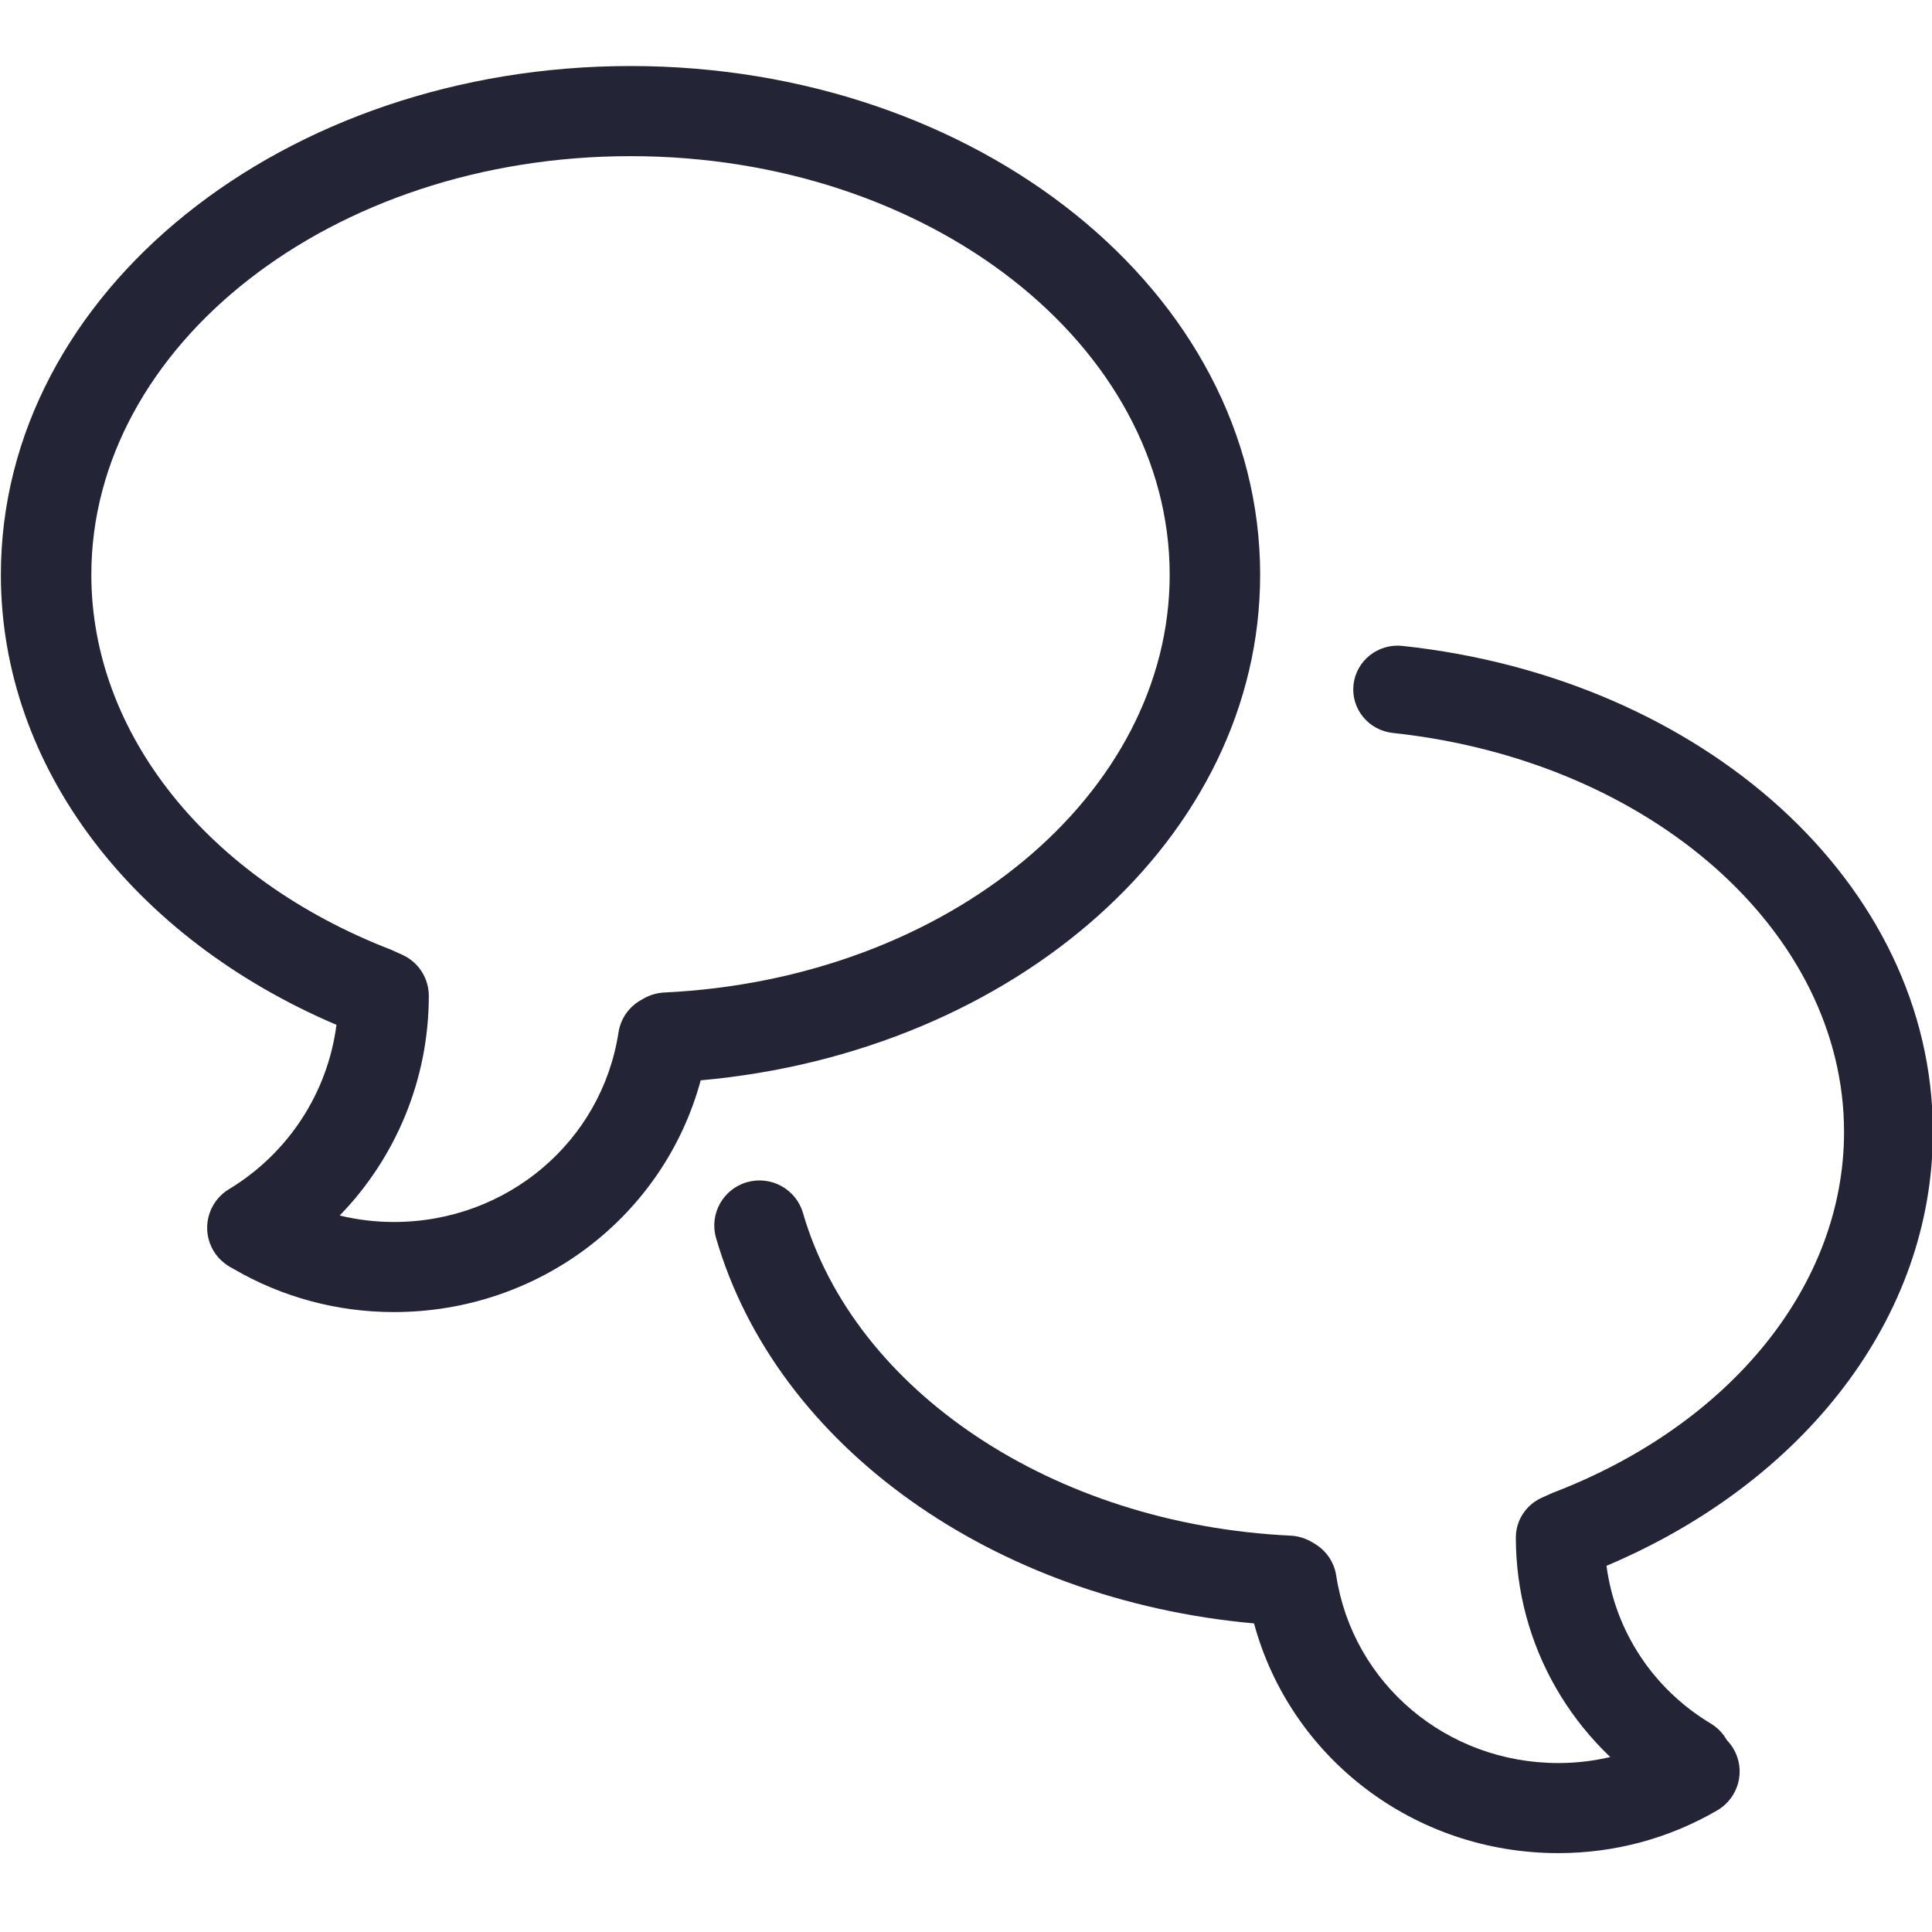<svg xmlns="http://www.w3.org/2000/svg" fill="none" viewBox="0 0 40 40" height="40" width="40">
<g clip-path="url(#clip0_436_3020)">
<path fill="#232536" d="M8.155 25.3C10.5 25.3 12.458 23.633 12.805 21.377C12.826 21.239 12.878 21.107 12.957 20.991C13.036 20.876 13.141 20.78 13.262 20.71L13.327 20.673C13.456 20.599 13.601 20.557 13.75 20.549C19.654 20.267 24.217 16.435 24.217 11.899C24.217 7.165 19.26 3.233 13.054 3.233C6.848 3.233 1.891 7.165 1.891 11.899C1.891 15.192 4.305 18.195 8.094 19.662L8.332 19.769C8.495 19.844 8.633 19.963 8.73 20.114C8.826 20.264 8.878 20.439 8.878 20.617C8.878 22.351 8.195 23.968 7.033 25.166C7.4 25.255 7.777 25.3 8.155 25.3ZM8.155 27.165C6.975 27.165 5.838 26.855 4.84 26.274C4.657 26.181 4.521 26.062 4.425 25.904C4.156 25.464 4.297 24.89 4.739 24.622C5.964 23.881 6.783 22.632 6.966 21.218C6.991 21.021 7.004 20.82 7.004 20.617H7.941L7.55 21.464L7.363 21.379L7.755 20.532L7.415 21.401C7.264 21.342 7.114 21.282 6.966 21.218C2.755 19.424 0.018 15.883 0.018 11.899C0.018 6.03 5.895 1.367 13.054 1.367C20.213 1.367 26.09 6.03 26.09 11.899C26.09 17.345 21.015 21.785 14.507 22.367C14.286 22.387 14.063 22.402 13.839 22.413L13.794 21.481L14.262 22.289L13.73 21.518L14.656 21.659C14.62 21.897 14.57 22.134 14.507 22.367C13.749 25.17 11.175 27.165 8.155 27.165H8.155ZM14.825 25.631C14.682 25.136 14.968 24.619 15.465 24.476C15.962 24.334 16.482 24.619 16.625 25.114C17.689 28.783 21.784 31.557 26.721 31.794C26.87 31.801 27.015 31.844 27.145 31.918L27.208 31.955C27.329 32.025 27.433 32.121 27.513 32.236C27.592 32.352 27.644 32.483 27.665 32.621C28.008 34.853 29.945 36.502 32.264 36.502C33.1 36.502 33.903 36.282 34.608 35.872C35.055 35.612 35.628 35.762 35.889 36.206C36.151 36.651 36 37.222 35.553 37.482C34.563 38.059 33.435 38.367 32.264 38.367C29.27 38.367 26.717 36.39 25.963 33.611C20.568 33.126 16.076 29.946 14.825 25.631L14.825 25.631Z"></path>
<path fill="#232536" d="M35.421 35.685C35.855 35.946 35.993 36.503 35.73 36.931C35.466 37.359 34.9 37.495 34.466 37.235C32.568 36.097 31.384 34.066 31.384 31.834C31.384 31.66 31.434 31.49 31.529 31.344C31.624 31.198 31.759 31.082 31.919 31.01L32.1 30.928L32.151 30.906C35.833 29.494 38.179 26.604 38.179 23.436C38.179 19.307 34.198 15.751 28.838 15.175C28.333 15.121 27.968 14.674 28.023 14.176C28.078 13.678 28.532 13.318 29.037 13.373C35.26 14.04 40.018 18.291 40.018 23.436C40.018 27.275 37.355 30.688 33.261 32.418C33.439 33.775 34.234 34.974 35.421 35.685Z"></path>
</g>
<defs>
<clipPath id="clip0_436_3020">
<rect fill="white" height="40" width="40"></rect>
</clipPath>
</defs>
</svg>
